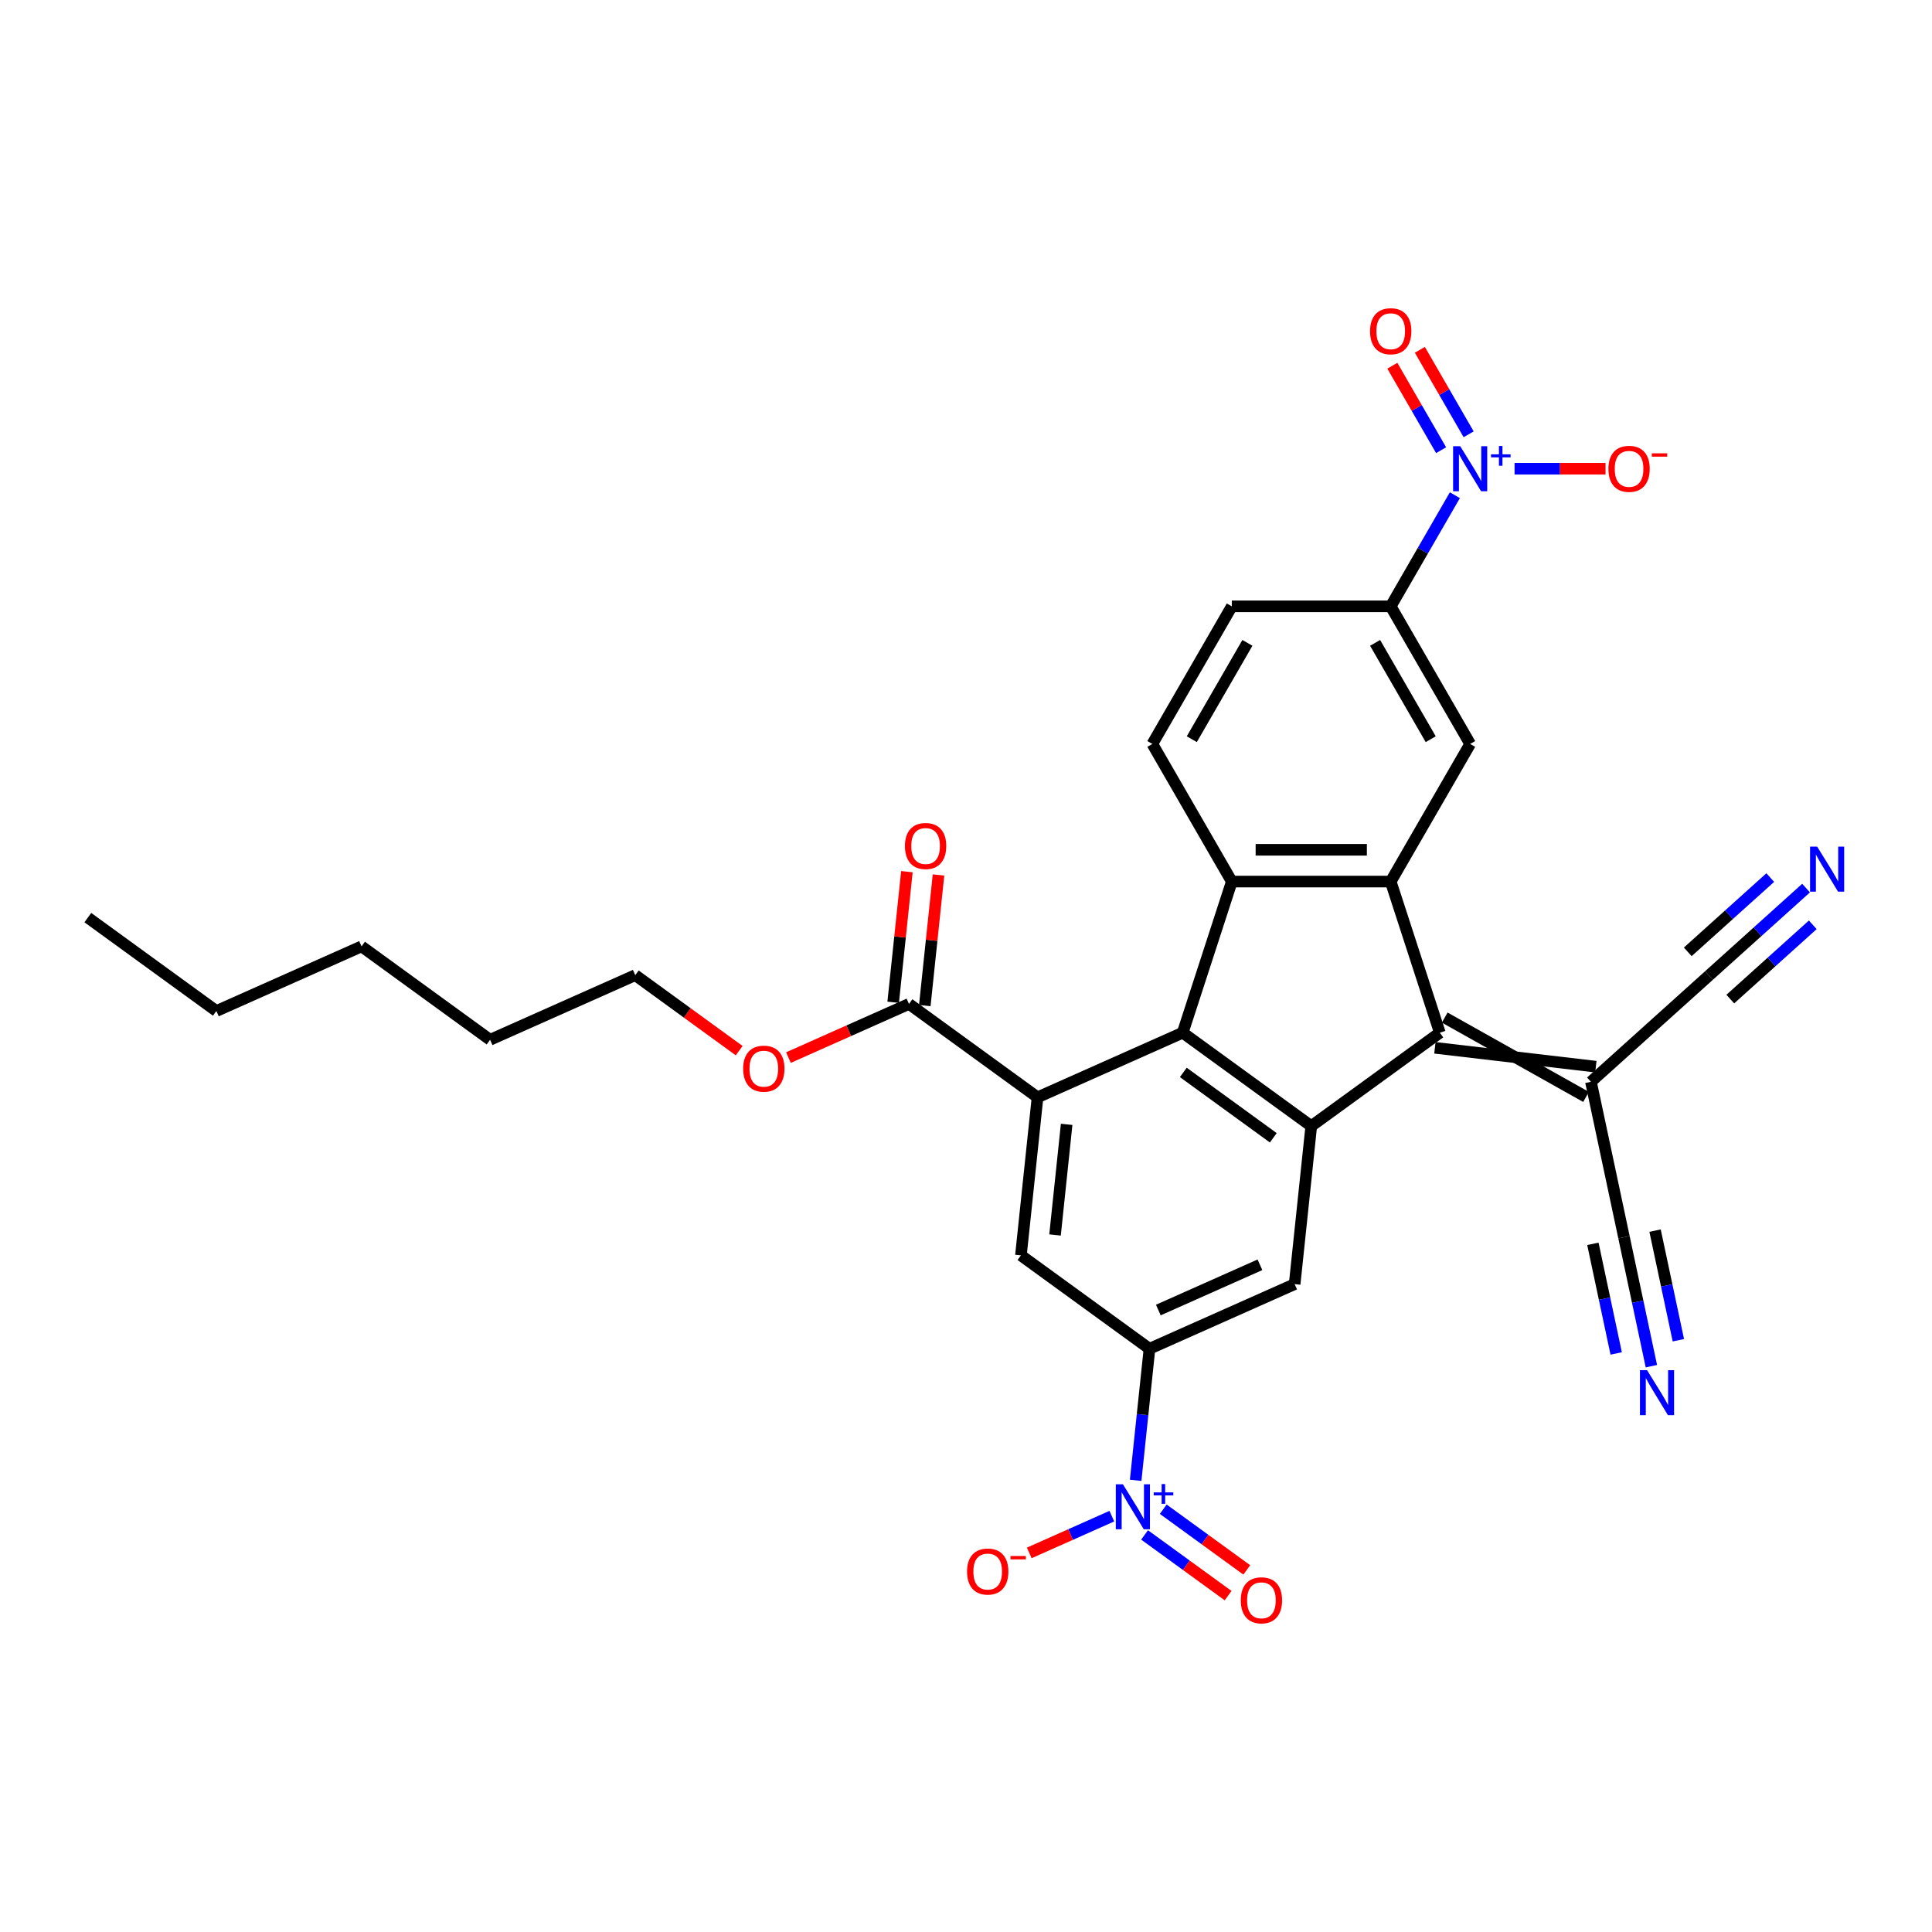 <?xml version='1.0' encoding='iso-8859-1'?>
<svg version='1.1' baseProfile='full'
              xmlns='http://www.w3.org/2000/svg'
                      xmlns:rdkit='http://www.rdkit.org/xml'
                      xmlns:xlink='http://www.w3.org/1999/xlink'
                  xml:space='preserve'
width='1000px' height='1000px' viewBox='0 0 1000 1000'>
<!-- END OF HEADER -->
<rect style='opacity:1.0;fill:#FFFFFF;stroke:none' width='1000' height='1000' x='0' y='0'> </rect>
<path class='bond-1' d='M 612.165,534.52 L 678.705,582.864' style='fill:none;fill-rule:evenodd;stroke:#000000;stroke-width:6px;stroke-linecap:butt;stroke-linejoin:miter;stroke-opacity:1' />
<path class='bond-1' d='M 612.477,555.079 L 659.055,588.92' style='fill:none;fill-rule:evenodd;stroke:#000000;stroke-width:6px;stroke-linecap:butt;stroke-linejoin:miter;stroke-opacity:1' />
<path class='bond-3' d='M 612.165,534.52 L 637.581,456.297' style='fill:none;fill-rule:evenodd;stroke:#000000;stroke-width:6px;stroke-linecap:butt;stroke-linejoin:miter;stroke-opacity:1' />
<path class='bond-4' d='M 612.165,534.52 L 537.027,567.973' style='fill:none;fill-rule:evenodd;stroke:#000000;stroke-width:6px;stroke-linecap:butt;stroke-linejoin:miter;stroke-opacity:1' />
<path class='bond-0' d='M 745.245,534.52 L 678.705,582.864' style='fill:none;fill-rule:evenodd;stroke:#000000;stroke-width:6px;stroke-linecap:butt;stroke-linejoin:miter;stroke-opacity:1' />
<path class='bond-8' d='M 742.703,542.342 L 826.009,552.114' style='fill:none;fill-rule:evenodd;stroke:#000000;stroke-width:6px;stroke-linecap:butt;stroke-linejoin:miter;stroke-opacity:1' />
<path class='bond-8' d='M 747.786,526.698 L 820.926,567.758' style='fill:none;fill-rule:evenodd;stroke:#000000;stroke-width:6px;stroke-linecap:butt;stroke-linejoin:miter;stroke-opacity:1' />
<path class='bond-31' d='M 745.245,534.52 L 719.829,456.297' style='fill:none;fill-rule:evenodd;stroke:#000000;stroke-width:6px;stroke-linecap:butt;stroke-linejoin:miter;stroke-opacity:1' />
<path class='bond-9' d='M 678.705,582.864 L 670.107,664.662' style='fill:none;fill-rule:evenodd;stroke:#000000;stroke-width:6px;stroke-linecap:butt;stroke-linejoin:miter;stroke-opacity:1' />
<path class='bond-2' d='M 719.829,456.297 L 637.581,456.297' style='fill:none;fill-rule:evenodd;stroke:#000000;stroke-width:6px;stroke-linecap:butt;stroke-linejoin:miter;stroke-opacity:1' />
<path class='bond-2' d='M 707.492,439.848 L 649.918,439.848' style='fill:none;fill-rule:evenodd;stroke:#000000;stroke-width:6px;stroke-linecap:butt;stroke-linejoin:miter;stroke-opacity:1' />
<path class='bond-11' d='M 719.829,456.297 L 760.953,385.068' style='fill:none;fill-rule:evenodd;stroke:#000000;stroke-width:6px;stroke-linecap:butt;stroke-linejoin:miter;stroke-opacity:1' />
<path class='bond-18' d='M 637.581,456.297 L 596.457,385.068' style='fill:none;fill-rule:evenodd;stroke:#000000;stroke-width:6px;stroke-linecap:butt;stroke-linejoin:miter;stroke-opacity:1' />
<path class='bond-10' d='M 537.027,567.973 L 528.43,649.771' style='fill:none;fill-rule:evenodd;stroke:#000000;stroke-width:6px;stroke-linecap:butt;stroke-linejoin:miter;stroke-opacity:1' />
<path class='bond-10' d='M 552.097,581.962 L 546.079,639.221' style='fill:none;fill-rule:evenodd;stroke:#000000;stroke-width:6px;stroke-linecap:butt;stroke-linejoin:miter;stroke-opacity:1' />
<path class='bond-13' d='M 537.027,567.973 L 470.487,519.629' style='fill:none;fill-rule:evenodd;stroke:#000000;stroke-width:6px;stroke-linecap:butt;stroke-linejoin:miter;stroke-opacity:1' />
<path class='bond-5' d='M 587.813,766.21 L 591.392,732.162' style='fill:none;fill-rule:evenodd;stroke:#0000FF;stroke-width:6px;stroke-linecap:butt;stroke-linejoin:miter;stroke-opacity:1' />
<path class='bond-5' d='M 591.392,732.162 L 594.97,698.115' style='fill:none;fill-rule:evenodd;stroke:#000000;stroke-width:6px;stroke-linecap:butt;stroke-linejoin:miter;stroke-opacity:1' />
<path class='bond-19' d='M 575.483,784.761 L 554.112,794.276' style='fill:none;fill-rule:evenodd;stroke:#0000FF;stroke-width:6px;stroke-linecap:butt;stroke-linejoin:miter;stroke-opacity:1' />
<path class='bond-19' d='M 554.112,794.276 L 532.74,803.791' style='fill:none;fill-rule:evenodd;stroke:#FF0000;stroke-width:6px;stroke-linecap:butt;stroke-linejoin:miter;stroke-opacity:1' />
<path class='bond-21' d='M 592.428,794.478 L 614.047,810.186' style='fill:none;fill-rule:evenodd;stroke:#0000FF;stroke-width:6px;stroke-linecap:butt;stroke-linejoin:miter;stroke-opacity:1' />
<path class='bond-21' d='M 614.047,810.186 L 635.667,825.893' style='fill:none;fill-rule:evenodd;stroke:#FF0000;stroke-width:6px;stroke-linecap:butt;stroke-linejoin:miter;stroke-opacity:1' />
<path class='bond-21' d='M 602.097,781.17 L 623.716,796.878' style='fill:none;fill-rule:evenodd;stroke:#0000FF;stroke-width:6px;stroke-linecap:butt;stroke-linejoin:miter;stroke-opacity:1' />
<path class='bond-21' d='M 623.716,796.878 L 645.335,812.585' style='fill:none;fill-rule:evenodd;stroke:#FF0000;stroke-width:6px;stroke-linecap:butt;stroke-linejoin:miter;stroke-opacity:1' />
<path class='bond-6' d='M 753.042,256.313 L 736.435,285.076' style='fill:none;fill-rule:evenodd;stroke:#0000FF;stroke-width:6px;stroke-linecap:butt;stroke-linejoin:miter;stroke-opacity:1' />
<path class='bond-6' d='M 736.435,285.076 L 719.829,313.839' style='fill:none;fill-rule:evenodd;stroke:#000000;stroke-width:6px;stroke-linecap:butt;stroke-linejoin:miter;stroke-opacity:1' />
<path class='bond-20' d='M 783.937,242.61 L 807.482,242.61' style='fill:none;fill-rule:evenodd;stroke:#0000FF;stroke-width:6px;stroke-linecap:butt;stroke-linejoin:miter;stroke-opacity:1' />
<path class='bond-20' d='M 807.482,242.61 L 831.027,242.61' style='fill:none;fill-rule:evenodd;stroke:#FF0000;stroke-width:6px;stroke-linecap:butt;stroke-linejoin:miter;stroke-opacity:1' />
<path class='bond-22' d='M 760.165,224.795 L 747.542,202.932' style='fill:none;fill-rule:evenodd;stroke:#0000FF;stroke-width:6px;stroke-linecap:butt;stroke-linejoin:miter;stroke-opacity:1' />
<path class='bond-22' d='M 747.542,202.932 L 734.919,181.069' style='fill:none;fill-rule:evenodd;stroke:#FF0000;stroke-width:6px;stroke-linecap:butt;stroke-linejoin:miter;stroke-opacity:1' />
<path class='bond-22' d='M 745.919,233.02 L 733.296,211.157' style='fill:none;fill-rule:evenodd;stroke:#0000FF;stroke-width:6px;stroke-linecap:butt;stroke-linejoin:miter;stroke-opacity:1' />
<path class='bond-22' d='M 733.296,211.157 L 720.674,189.294' style='fill:none;fill-rule:evenodd;stroke:#FF0000;stroke-width:6px;stroke-linecap:butt;stroke-linejoin:miter;stroke-opacity:1' />
<path class='bond-7' d='M 594.97,698.115 L 528.43,649.771' style='fill:none;fill-rule:evenodd;stroke:#000000;stroke-width:6px;stroke-linecap:butt;stroke-linejoin:miter;stroke-opacity:1' />
<path class='bond-32' d='M 594.97,698.115 L 670.107,664.662' style='fill:none;fill-rule:evenodd;stroke:#000000;stroke-width:6px;stroke-linecap:butt;stroke-linejoin:miter;stroke-opacity:1' />
<path class='bond-32' d='M 599.55,678.069 L 652.146,654.652' style='fill:none;fill-rule:evenodd;stroke:#000000;stroke-width:6px;stroke-linecap:butt;stroke-linejoin:miter;stroke-opacity:1' />
<path class='bond-14' d='M 823.467,559.936 L 840.568,640.387' style='fill:none;fill-rule:evenodd;stroke:#000000;stroke-width:6px;stroke-linecap:butt;stroke-linejoin:miter;stroke-opacity:1' />
<path class='bond-15' d='M 823.467,559.936 L 884.59,504.901' style='fill:none;fill-rule:evenodd;stroke:#000000;stroke-width:6px;stroke-linecap:butt;stroke-linejoin:miter;stroke-opacity:1' />
<path class='bond-33' d='M 760.953,385.068 L 719.829,313.839' style='fill:none;fill-rule:evenodd;stroke:#000000;stroke-width:6px;stroke-linecap:butt;stroke-linejoin:miter;stroke-opacity:1' />
<path class='bond-33' d='M 740.538,382.609 L 711.752,332.748' style='fill:none;fill-rule:evenodd;stroke:#000000;stroke-width:6px;stroke-linecap:butt;stroke-linejoin:miter;stroke-opacity:1' />
<path class='bond-12' d='M 719.829,313.839 L 637.581,313.839' style='fill:none;fill-rule:evenodd;stroke:#000000;stroke-width:6px;stroke-linecap:butt;stroke-linejoin:miter;stroke-opacity:1' />
<path class='bond-24' d='M 478.667,520.489 L 482.219,486.688' style='fill:none;fill-rule:evenodd;stroke:#000000;stroke-width:6px;stroke-linecap:butt;stroke-linejoin:miter;stroke-opacity:1' />
<path class='bond-24' d='M 482.219,486.688 L 485.772,452.887' style='fill:none;fill-rule:evenodd;stroke:#FF0000;stroke-width:6px;stroke-linecap:butt;stroke-linejoin:miter;stroke-opacity:1' />
<path class='bond-24' d='M 462.307,518.769 L 465.86,484.968' style='fill:none;fill-rule:evenodd;stroke:#000000;stroke-width:6px;stroke-linecap:butt;stroke-linejoin:miter;stroke-opacity:1' />
<path class='bond-24' d='M 465.86,484.968 L 469.413,451.168' style='fill:none;fill-rule:evenodd;stroke:#FF0000;stroke-width:6px;stroke-linecap:butt;stroke-linejoin:miter;stroke-opacity:1' />
<path class='bond-25' d='M 470.487,519.629 L 439.293,533.518' style='fill:none;fill-rule:evenodd;stroke:#000000;stroke-width:6px;stroke-linecap:butt;stroke-linejoin:miter;stroke-opacity:1' />
<path class='bond-25' d='M 439.293,533.518 L 408.098,547.406' style='fill:none;fill-rule:evenodd;stroke:#FF0000;stroke-width:6px;stroke-linecap:butt;stroke-linejoin:miter;stroke-opacity:1' />
<path class='bond-16' d='M 840.568,640.387 L 847.662,673.761' style='fill:none;fill-rule:evenodd;stroke:#000000;stroke-width:6px;stroke-linecap:butt;stroke-linejoin:miter;stroke-opacity:1' />
<path class='bond-16' d='M 847.662,673.761 L 854.756,707.135' style='fill:none;fill-rule:evenodd;stroke:#0000FF;stroke-width:6px;stroke-linecap:butt;stroke-linejoin:miter;stroke-opacity:1' />
<path class='bond-16' d='M 824.478,643.807 L 830.507,672.175' style='fill:none;fill-rule:evenodd;stroke:#000000;stroke-width:6px;stroke-linecap:butt;stroke-linejoin:miter;stroke-opacity:1' />
<path class='bond-16' d='M 830.507,672.175 L 836.537,700.543' style='fill:none;fill-rule:evenodd;stroke:#0000FF;stroke-width:6px;stroke-linecap:butt;stroke-linejoin:miter;stroke-opacity:1' />
<path class='bond-16' d='M 856.658,636.967 L 862.688,665.335' style='fill:none;fill-rule:evenodd;stroke:#000000;stroke-width:6px;stroke-linecap:butt;stroke-linejoin:miter;stroke-opacity:1' />
<path class='bond-16' d='M 862.688,665.335 L 868.718,693.703' style='fill:none;fill-rule:evenodd;stroke:#0000FF;stroke-width:6px;stroke-linecap:butt;stroke-linejoin:miter;stroke-opacity:1' />
<path class='bond-17' d='M 884.59,504.901 L 909.706,482.286' style='fill:none;fill-rule:evenodd;stroke:#000000;stroke-width:6px;stroke-linecap:butt;stroke-linejoin:miter;stroke-opacity:1' />
<path class='bond-17' d='M 909.706,482.286 L 934.822,459.672' style='fill:none;fill-rule:evenodd;stroke:#0000FF;stroke-width:6px;stroke-linecap:butt;stroke-linejoin:miter;stroke-opacity:1' />
<path class='bond-17' d='M 895.597,517.126 L 916.946,497.903' style='fill:none;fill-rule:evenodd;stroke:#000000;stroke-width:6px;stroke-linecap:butt;stroke-linejoin:miter;stroke-opacity:1' />
<path class='bond-17' d='M 916.946,497.903 L 938.294,478.68' style='fill:none;fill-rule:evenodd;stroke:#0000FF;stroke-width:6px;stroke-linecap:butt;stroke-linejoin:miter;stroke-opacity:1' />
<path class='bond-17' d='M 873.583,492.677 L 894.932,473.454' style='fill:none;fill-rule:evenodd;stroke:#000000;stroke-width:6px;stroke-linecap:butt;stroke-linejoin:miter;stroke-opacity:1' />
<path class='bond-17' d='M 894.932,473.454 L 916.281,454.232' style='fill:none;fill-rule:evenodd;stroke:#0000FF;stroke-width:6px;stroke-linecap:butt;stroke-linejoin:miter;stroke-opacity:1' />
<path class='bond-23' d='M 596.457,385.068 L 637.581,313.839' style='fill:none;fill-rule:evenodd;stroke:#000000;stroke-width:6px;stroke-linecap:butt;stroke-linejoin:miter;stroke-opacity:1' />
<path class='bond-23' d='M 616.871,382.609 L 645.658,332.748' style='fill:none;fill-rule:evenodd;stroke:#000000;stroke-width:6px;stroke-linecap:butt;stroke-linejoin:miter;stroke-opacity:1' />
<path class='bond-26' d='M 382.601,543.82 L 355.705,524.279' style='fill:none;fill-rule:evenodd;stroke:#FF0000;stroke-width:6px;stroke-linecap:butt;stroke-linejoin:miter;stroke-opacity:1' />
<path class='bond-26' d='M 355.705,524.279 L 328.81,504.738' style='fill:none;fill-rule:evenodd;stroke:#000000;stroke-width:6px;stroke-linecap:butt;stroke-linejoin:miter;stroke-opacity:1' />
<path class='bond-27' d='M 328.81,504.738 L 253.672,538.191' style='fill:none;fill-rule:evenodd;stroke:#000000;stroke-width:6px;stroke-linecap:butt;stroke-linejoin:miter;stroke-opacity:1' />
<path class='bond-29' d='M 253.672,538.191 L 187.132,489.847' style='fill:none;fill-rule:evenodd;stroke:#000000;stroke-width:6px;stroke-linecap:butt;stroke-linejoin:miter;stroke-opacity:1' />
<path class='bond-28' d='M 111.995,523.3 L 187.132,489.847' style='fill:none;fill-rule:evenodd;stroke:#000000;stroke-width:6px;stroke-linecap:butt;stroke-linejoin:miter;stroke-opacity:1' />
<path class='bond-30' d='M 111.995,523.3 L 45.455,474.956' style='fill:none;fill-rule:evenodd;stroke:#000000;stroke-width:6px;stroke-linecap:butt;stroke-linejoin:miter;stroke-opacity:1' />
<path  class='atom-6' d='M 581.224 768.266
L 588.857 780.603
Q 589.613 781.821, 590.831 784.025
Q 592.048 786.229, 592.114 786.361
L 592.114 768.266
L 595.206 768.266
L 595.206 791.559
L 592.015 791.559
L 583.823 778.07
Q 582.869 776.491, 581.849 774.682
Q 580.862 772.872, 580.566 772.313
L 580.566 791.559
L 577.539 791.559
L 577.539 768.266
L 581.224 768.266
' fill='#0000FF'/>
<path  class='atom-6' d='M 597.16 772.465
L 601.264 772.465
L 601.264 768.144
L 603.088 768.144
L 603.088 772.465
L 607.301 772.465
L 607.301 774.028
L 603.088 774.028
L 603.088 778.371
L 601.264 778.371
L 601.264 774.028
L 597.16 774.028
L 597.16 772.465
' fill='#0000FF'/>
<path  class='atom-7' d='M 755.804 230.964
L 763.437 243.301
Q 764.193 244.519, 765.411 246.723
Q 766.628 248.927, 766.694 249.059
L 766.694 230.964
L 769.786 230.964
L 769.786 254.257
L 766.595 254.257
L 758.403 240.768
Q 757.449 239.189, 756.429 237.379
Q 755.442 235.57, 755.146 235.011
L 755.146 254.257
L 752.119 254.257
L 752.119 230.964
L 755.804 230.964
' fill='#0000FF'/>
<path  class='atom-7' d='M 771.741 235.163
L 775.844 235.163
L 775.844 230.842
L 777.668 230.842
L 777.668 235.163
L 781.881 235.163
L 781.881 236.726
L 777.668 236.726
L 777.668 241.069
L 775.844 241.069
L 775.844 236.726
L 771.741 236.726
L 771.741 235.163
' fill='#0000FF'/>
<path  class='atom-17' d='M 852.519 709.191
L 860.152 721.528
Q 860.909 722.746, 862.126 724.95
Q 863.343 727.154, 863.409 727.286
L 863.409 709.191
L 866.502 709.191
L 866.502 732.484
L 863.31 732.484
L 855.118 718.995
Q 854.164 717.416, 853.145 715.607
Q 852.158 713.797, 851.861 713.238
L 851.861 732.484
L 848.835 732.484
L 848.835 709.191
L 852.519 709.191
' fill='#0000FF'/>
<path  class='atom-18' d='M 940.563 438.22
L 948.196 450.557
Q 948.953 451.775, 950.17 453.979
Q 951.387 456.183, 951.453 456.315
L 951.453 438.22
L 954.545 438.22
L 954.545 461.513
L 951.354 461.513
L 943.162 448.024
Q 942.208 446.445, 941.188 444.635
Q 940.201 442.826, 939.905 442.267
L 939.905 461.513
L 936.879 461.513
L 936.879 438.22
L 940.563 438.22
' fill='#0000FF'/>
<path  class='atom-20' d='M 500.543 813.432
Q 500.543 807.839, 503.307 804.713
Q 506.07 801.588, 511.235 801.588
Q 516.401 801.588, 519.164 804.713
Q 521.928 807.839, 521.928 813.432
Q 521.928 819.09, 519.131 822.314
Q 516.335 825.506, 511.235 825.506
Q 506.103 825.506, 503.307 822.314
Q 500.543 819.123, 500.543 813.432
M 511.235 822.874
Q 514.789 822.874, 516.697 820.505
Q 518.638 818.103, 518.638 813.432
Q 518.638 808.859, 516.697 806.556
Q 514.789 804.22, 511.235 804.22
Q 507.682 804.22, 505.741 806.523
Q 503.833 808.826, 503.833 813.432
Q 503.833 818.136, 505.741 820.505
Q 507.682 822.874, 511.235 822.874
' fill='#FF0000'/>
<path  class='atom-20' d='M 523.013 805.39
L 530.982 805.39
L 530.982 807.127
L 523.013 807.127
L 523.013 805.39
' fill='#FF0000'/>
<path  class='atom-21' d='M 832.509 242.676
Q 832.509 237.083, 835.272 233.958
Q 838.036 230.832, 843.201 230.832
Q 848.366 230.832, 851.13 233.958
Q 853.893 237.083, 853.893 242.676
Q 853.893 248.335, 851.097 251.559
Q 848.3 254.75, 843.201 254.75
Q 838.069 254.75, 835.272 251.559
Q 832.509 248.368, 832.509 242.676
M 843.201 252.118
Q 846.754 252.118, 848.662 249.749
Q 850.603 247.348, 850.603 242.676
Q 850.603 238.103, 848.662 235.8
Q 846.754 233.464, 843.201 233.464
Q 839.648 233.464, 837.707 235.767
Q 835.799 238.07, 835.799 242.676
Q 835.799 247.381, 837.707 249.749
Q 839.648 252.118, 843.201 252.118
' fill='#FF0000'/>
<path  class='atom-21' d='M 854.979 234.634
L 862.948 234.634
L 862.948 236.371
L 854.979 236.371
L 854.979 234.634
' fill='#FF0000'/>
<path  class='atom-22' d='M 642.221 828.323
Q 642.221 822.73, 644.984 819.604
Q 647.748 816.479, 652.913 816.479
Q 658.078 816.479, 660.842 819.604
Q 663.605 822.73, 663.605 828.323
Q 663.605 833.981, 660.809 837.205
Q 658.012 840.397, 652.913 840.397
Q 647.781 840.397, 644.984 837.205
Q 642.221 834.014, 642.221 828.323
M 652.913 837.765
Q 656.466 837.765, 658.374 835.396
Q 660.315 832.994, 660.315 828.323
Q 660.315 823.75, 658.374 821.447
Q 656.466 819.111, 652.913 819.111
Q 649.36 819.111, 647.419 821.414
Q 645.511 823.717, 645.511 828.323
Q 645.511 833.027, 647.419 835.396
Q 649.36 837.765, 652.913 837.765
' fill='#FF0000'/>
<path  class='atom-23' d='M 709.137 171.447
Q 709.137 165.854, 711.9 162.729
Q 714.664 159.603, 719.829 159.603
Q 724.994 159.603, 727.758 162.729
Q 730.521 165.854, 730.521 171.447
Q 730.521 177.106, 727.725 180.33
Q 724.928 183.521, 719.829 183.521
Q 714.697 183.521, 711.9 180.33
Q 709.137 177.139, 709.137 171.447
M 719.829 180.889
Q 723.382 180.889, 725.29 178.521
Q 727.231 176.119, 727.231 171.447
Q 727.231 166.874, 725.29 164.571
Q 723.382 162.235, 719.829 162.235
Q 716.276 162.235, 714.335 164.538
Q 712.426 166.841, 712.426 171.447
Q 712.426 176.152, 714.335 178.521
Q 716.276 180.889, 719.829 180.889
' fill='#FF0000'/>
<path  class='atom-25' d='M 468.392 437.897
Q 468.392 432.304, 471.156 429.179
Q 473.919 426.053, 479.084 426.053
Q 484.25 426.053, 487.013 429.179
Q 489.777 432.304, 489.777 437.897
Q 489.777 443.556, 486.98 446.78
Q 484.184 449.971, 479.084 449.971
Q 473.952 449.971, 471.156 446.78
Q 468.392 443.589, 468.392 437.897
M 479.084 447.339
Q 482.637 447.339, 484.546 444.971
Q 486.487 442.569, 486.487 437.897
Q 486.487 433.324, 484.546 431.021
Q 482.637 428.685, 479.084 428.685
Q 475.531 428.685, 473.59 430.988
Q 471.682 433.291, 471.682 437.897
Q 471.682 442.602, 473.59 444.971
Q 475.531 447.339, 479.084 447.339
' fill='#FF0000'/>
<path  class='atom-26' d='M 384.657 553.148
Q 384.657 547.555, 387.421 544.43
Q 390.185 541.304, 395.35 541.304
Q 400.515 541.304, 403.278 544.43
Q 406.042 547.555, 406.042 553.148
Q 406.042 558.807, 403.246 562.031
Q 400.449 565.222, 395.35 565.222
Q 390.217 565.222, 387.421 562.031
Q 384.657 558.84, 384.657 553.148
M 395.35 562.59
Q 398.903 562.59, 400.811 560.221
Q 402.752 557.82, 402.752 553.148
Q 402.752 548.575, 400.811 546.272
Q 398.903 543.936, 395.35 543.936
Q 391.797 543.936, 389.856 546.239
Q 387.947 548.542, 387.947 553.148
Q 387.947 557.853, 389.856 560.221
Q 391.797 562.59, 395.35 562.59
' fill='#FF0000'/>
</svg>
